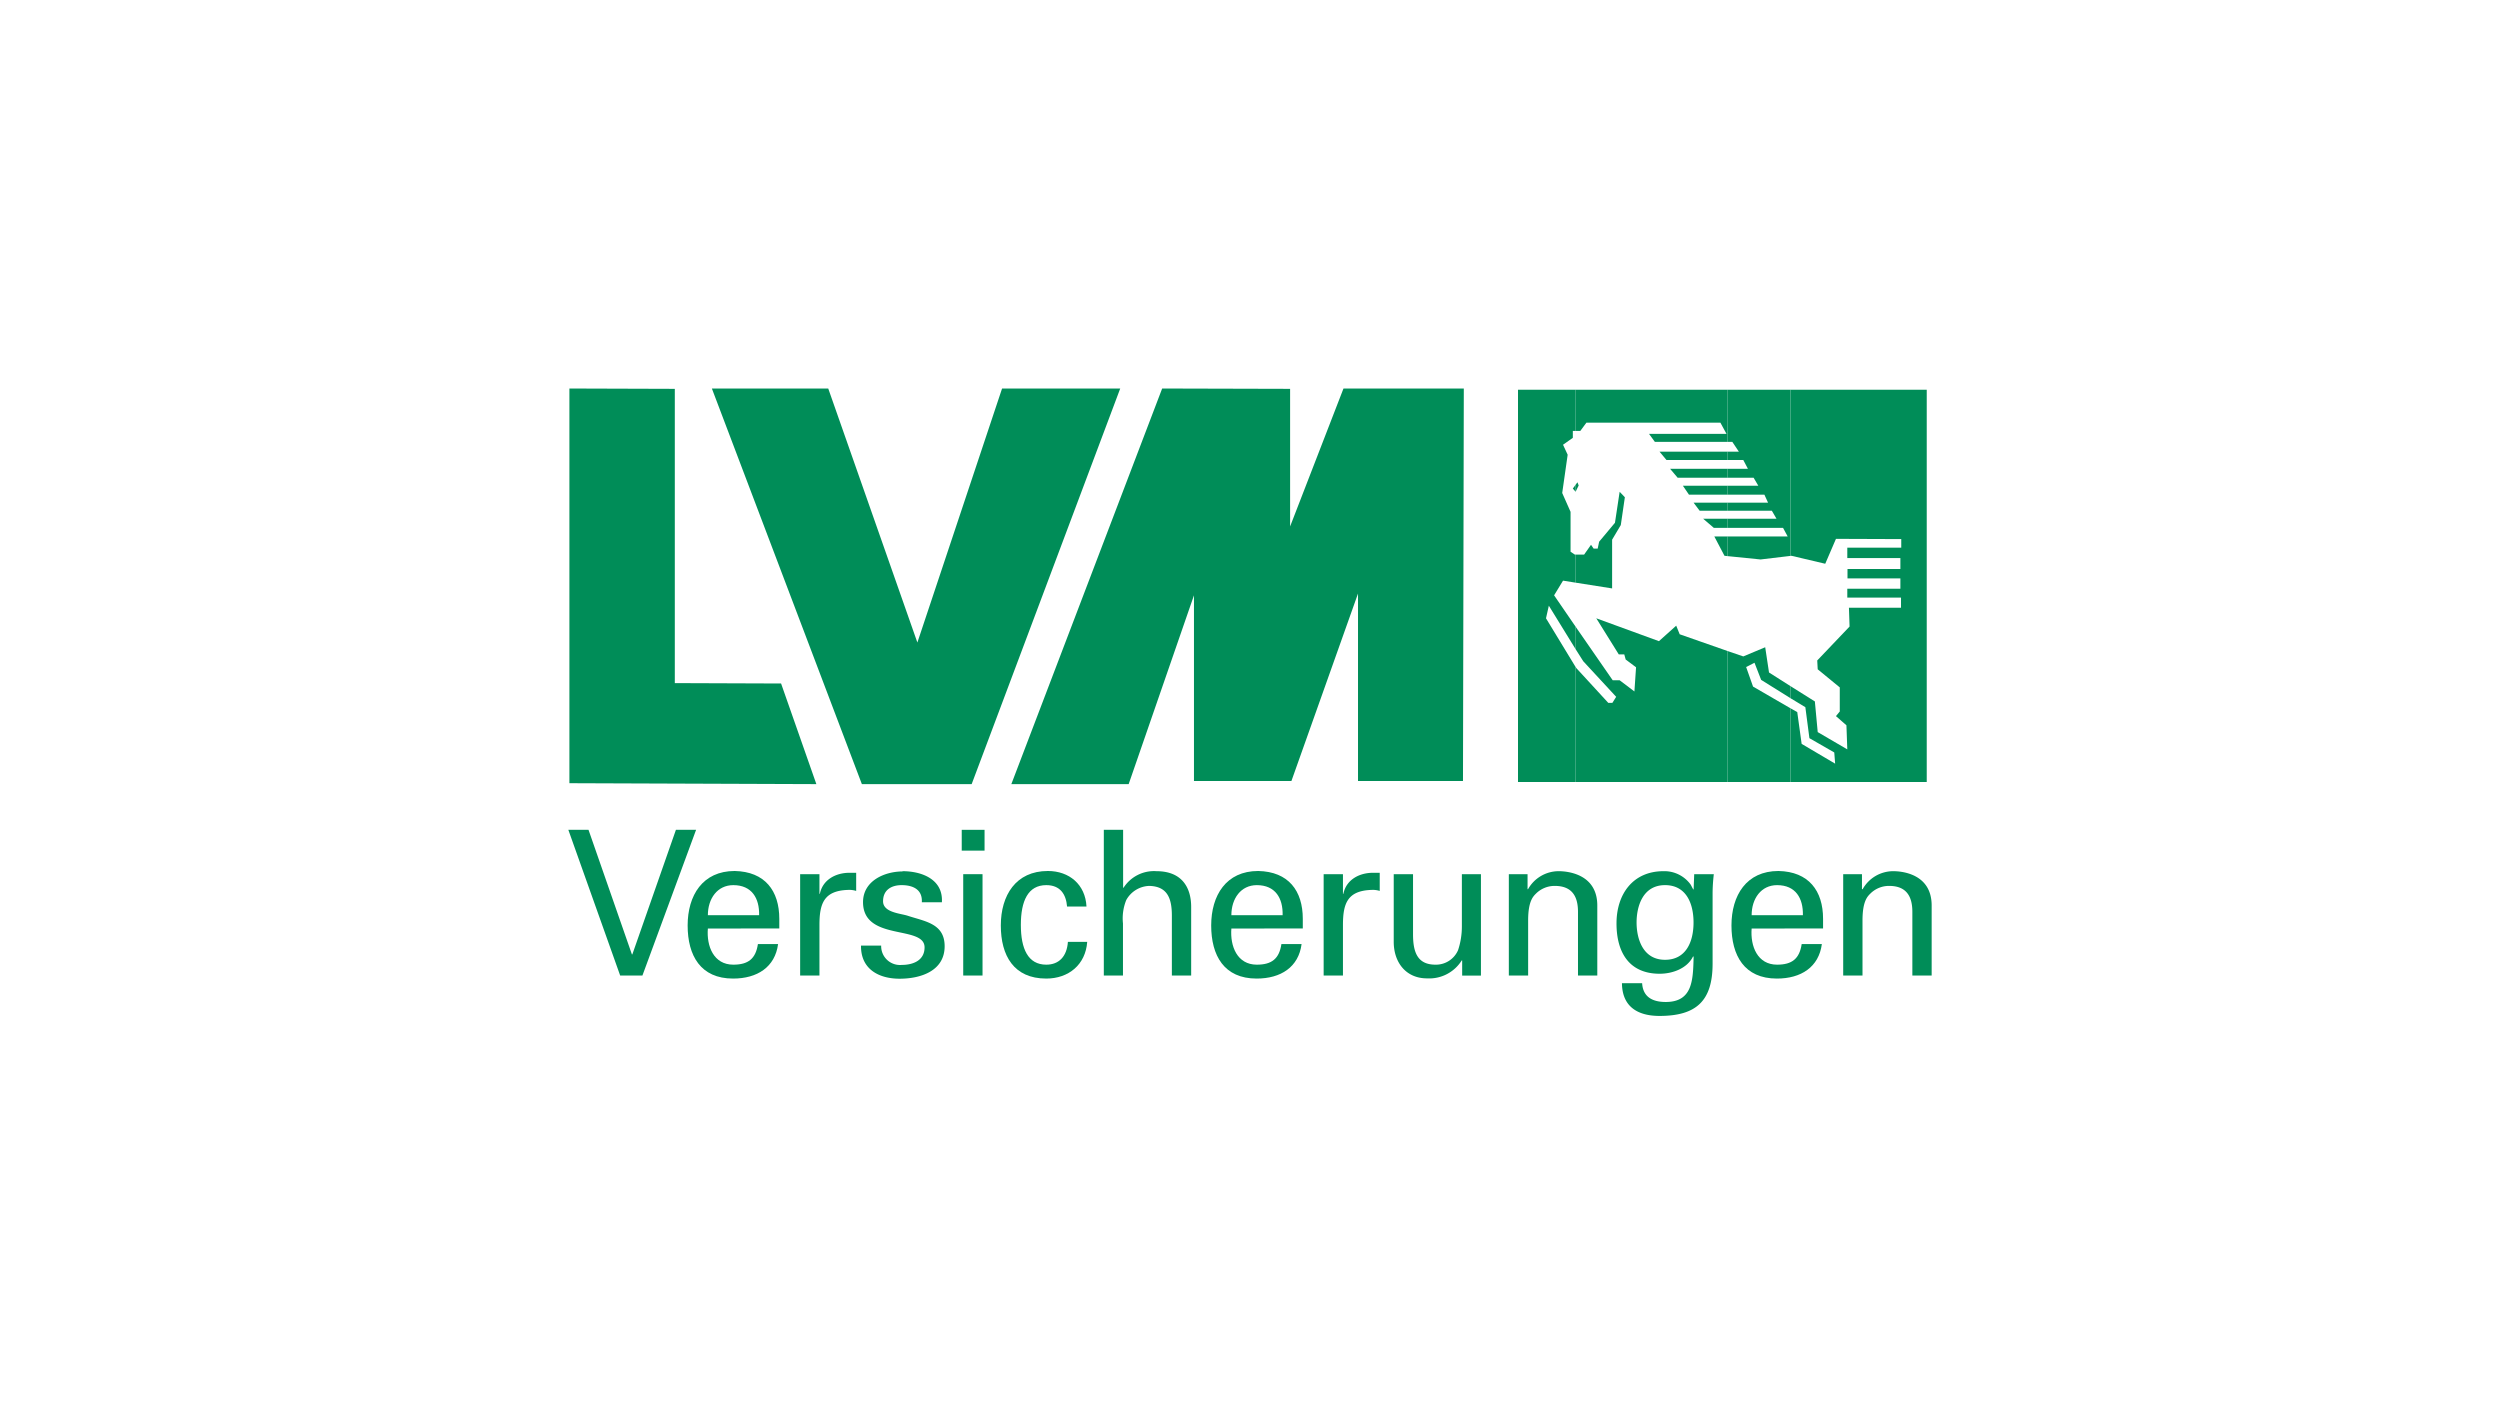 <?xml version="1.0" encoding="UTF-8"?><svg xmlns="http://www.w3.org/2000/svg" viewBox="0 0 518 291"><defs><style>.cls-1{fill:#008d58;}.cls-2{fill:none;}</style></defs><g id="Ebene_2" data-name="Ebene 2"><g id="lvm_logo"><polyline class="cls-1" points="240.8 80.5 267.31 80.57 267.31 109.08 278.37 80.5 303.3 80.5 303.13 161.83 281.38 161.83 281.38 122.98 267.58 161.83 247.39 161.83 247.39 123.35 233.86 162.47 209.55 162.47 240.8 80.5"></polyline><polyline class="cls-1" points="147.5 80.5 171.61 80.5 190.08 133.13 207.63 80.5 232.11 80.5 201.33 162.47 178.58 162.47 147.5 80.5"></polyline><polyline class="cls-1" points="117.98 80.5 139.82 80.57 139.82 141.54 161.84 141.62 169.15 162.47 117.98 162.28 117.98 80.5"></polyline><polyline class="cls-1" points="371.01 146.77 371.01 162.03 399.22 162.03 399.22 80.75 371.01 80.75 371.01 115.18 371.2 115.16 378.19 116.81 380.41 111.65 393.94 111.7 393.94 113.48 382.76 113.48 382.76 115.63 393.76 115.63 393.76 117.89 382.8 117.89 382.8 119.84 393.76 119.84 393.76 121.99 382.76 121.99 382.76 123.82 393.89 123.82 393.89 125.92 383.1 125.92 383.23 129.82 376.53 136.85 376.63 138.68 381.2 142.43 381.2 147.42 380.41 148.38 382.58 150.28 382.76 155.27 376.63 151.69 376.04 145.34 371.01 142.18 371.01 144.68 374.07 146.53 374.91 152.95 380.06 155.91 380.24 158.23 373.3 154.13 372.39 147.54 371.01 146.77"></polyline><polyline class="cls-1" points="371.01 115.18 371.01 80.75 357.97 80.75 357.97 91.56 358.94 91.56 360.29 93.58 357.97 93.58 357.97 95.31 361.21 95.31 362.17 97.14 357.97 97.14 357.97 98.99 363.35 98.99 364.32 100.64 357.97 100.64 357.97 102.49 365.58 102.49 366.34 104.15 357.97 104.15 357.97 105.83 367.13 105.83 368.09 107.48 357.97 107.48 357.97 109.38 369.45 109.38 370.41 111.16 357.97 111.16 357.97 115.23 364.79 115.92 371.01 115.18"></polyline><polyline class="cls-1" points="371.01 144.68 371.01 142.18 366.54 139.34 365.75 134.11 361.21 136.01 357.97 134.9 357.97 162.03 371.01 162.03 371.01 146.77 363.23 142.26 361.8 138.21 363.53 137.32 364.91 140.87 371.01 144.68"></polyline><polyline class="cls-1" points="357.97 91.56 357.97 80.75 326.48 80.75 326.48 89.29 327.44 89.29 328.7 87.58 356.47 87.58 357.73 89.9 341.68 89.9 342.89 91.56 357.97 91.56"></polyline><polyline class="cls-1" points="357.97 95.31 357.97 93.58 343.85 93.58 345.29 95.31 357.97 95.31"></polyline><polyline class="cls-1" points="357.97 98.99 357.97 97.14 346.05 97.14 347.61 98.99 357.97 98.99"></polyline><polyline class="cls-1" points="357.97 102.49 357.97 100.64 348.69 100.64 349.95 102.49 357.97 102.49"></polyline><polyline class="cls-1" points="357.97 105.83 357.97 104.15 350.91 104.15 352.17 105.83 357.97 105.83"></polyline><polyline class="cls-1" points="357.97 109.38 357.97 107.48 352.89 107.48 355.11 109.38 357.97 109.38"></polyline><polyline class="cls-1" points="357.97 115.23 357.97 111.16 355.21 111.16 357.31 115.16 357.97 115.23"></polyline><polyline class="cls-1" points="357.97 162.03 357.97 134.9 348.03 131.42 347.31 129.64 343.73 132.85 330.75 128.11 335.41 135.59 336.55 135.59 336.84 136.65 338.99 138.26 338.65 143.27 335.59 140.95 334.15 140.95 326.48 129.87 326.48 134.53 328.06 137.02 334.87 144.38 334.08 145.64 333.24 145.64 326.68 138.5 326.48 138.23 326.48 162.03 357.97 162.03"></polyline><polyline class="cls-1" points="326.48 114.91 326.48 120.73 334.03 121.92 334.03 111.82 335.83 108.79 336.67 103.03 335.59 101.9 334.62 108.32 331.34 112.24 331.04 113.67 330.2 113.67 329.66 112.88 328.23 114.91 326.48 114.91"></polyline><polyline class="cls-1" points="326.48 100.42 326.48 101.85 327.1 100.59 326.85 99.93 326.48 100.42"></polyline><polyline class="cls-1" points="326.48 89.29 326.48 80.75 314.53 80.75 314.53 162.03 326.48 162.03 326.48 138.23 320.33 128.11 320.92 125.5 326.48 134.53 326.48 129.87 322.01 123.35 323.86 120.31 326.48 120.73 326.48 114.91 326.3 114.91 325.42 114.32 325.42 106.05 323.69 102.15 324.82 94.22 323.86 92.15 325.89 90.72 325.89 89.29 326.48 89.29"></polyline><polyline class="cls-1" points="326.48 101.85 326.48 100.42 325.89 101.23 326.48 101.9 326.48 101.85"></polyline><polyline class="cls-1" points="144.23 171.94 133.11 202.13 128.5 202.13 117.76 171.94 121.94 171.94 130.93 197.75 131.02 197.75 140.05 171.94 144.23 171.94"></polyline><path class="cls-1" d="M146.67,192.39c-.3,3.68,1.21,7.49,5.27,7.49,3.09,0,4.64-1.22,5.1-4.27h4.18c-.63,4.77-4.31,7.15-9.33,7.15-6.73,0-9.41-4.77-9.41-11s3.1-11.29,9.75-11.29c6.27.13,9.24,4.1,9.24,9.91v2Zm10.62-2.76c.08-3.51-1.51-6.23-5.35-6.23-3.31,0-5.27,2.8-5.27,6.23h10.62"></path><path class="cls-1" d="M169.79,202.13h-4v-21h4v4.06h.09c.58-2.89,3.26-4.35,6.14-4.35.5,0,.92,0,1.38,0v3.76a4.79,4.79,0,0,0-1.71-.21c-5,.17-5.9,2.85-5.9,7.28v10.41"></path><path class="cls-1" d="M187,180.51c4,0,8.45,1.68,8.16,6.44H191c.17-2.67-1.88-3.55-4.18-3.55-2.13,0-3.85,1-3.85,3.34s3.6,2.51,5.1,3c3.56,1.18,7.66,1.59,7.66,6.32,0,5.14-5,6.73-9.33,6.73s-8.07-2-8-6.86h4.18a3.9,3.9,0,0,0,4.27,4c2.34,0,4.72-.92,4.72-3.64,0-4.69-12.75-1.17-12.75-9.37,0-4.39,4.43-6.36,8.24-6.36"></path><path class="cls-1" d="M203.58,202.13h-4v-21h4v21Zm-4.35-30.19H204v4.31h-4.73v-4.31Z"></path><path class="cls-1" d="M221.1,187.87c-.21-2.63-1.46-4.47-4.31-4.47-3.8,0-5.27,3.3-5.27,8.24s1.47,8.24,5.27,8.24c2.64,0,4.27-1.72,4.48-4.73h4c-.34,4.73-3.85,7.61-8.49,7.61-6.73,0-9.41-4.77-9.41-11s3.1-11.29,9.75-11.29c4.43,0,7.77,2.8,8,7.36h-4"></path><path class="cls-1" d="M228.71,202.13V171.94h4v12h.09a7.49,7.49,0,0,1,6.82-3.43c5.48,0,7.19,3.64,7.19,7.4v14.22h-4V189.71c0-3.68-1-6.06-4.69-6.15a5.66,5.66,0,0,0-4.76,2.93,10.09,10.09,0,0,0-.68,4.85v10.79h-4"></path><path class="cls-1" d="M255.14,192.39c-.29,3.68,1.21,7.49,5.27,7.49,3.09,0,4.64-1.22,5.1-4.27h4.18c-.62,4.77-4.3,7.15-9.32,7.15-6.74,0-9.41-4.77-9.41-11s3.09-11.29,9.74-11.29c6.28.13,9.24,4.1,9.24,9.91v2Zm10.62-2.76c.09-3.51-1.5-6.23-5.35-6.23-3.31,0-5.27,2.8-5.27,6.23h10.62"></path><path class="cls-1" d="M278.26,202.13h-4v-21h4v4.06h.09c.58-2.89,3.26-4.35,6.15-4.35.5,0,.92,0,1.38,0v3.76a4.84,4.84,0,0,0-1.72-.21c-5,.17-5.9,2.85-5.9,7.28v10.41"></path><path class="cls-1" d="M302.85,181.14h4v21h-3.89V199h-.09a7.94,7.94,0,0,1-7.19,3.72c-4.39,0-6.9-3.34-6.9-7.57V181.14h4v12.42c0,3.64.84,6.32,4.65,6.32a5,5,0,0,0,4.68-3,15.61,15.61,0,0,0,.79-4.94V181.14"></path><path class="cls-1" d="M316.52,184.24h.09a7.28,7.28,0,0,1,6.35-3.73c1.47,0,8,.38,8,7.11v14.51h-4V188.92c0-3.47-1.47-5.36-4.81-5.36a5.48,5.48,0,0,0-3.85,1.55c-.58.59-1.67,1.51-1.67,5.61v11.41h-4v-21h3.88v3.1"></path><path class="cls-1" d="M351,181.14h4.1a36.52,36.52,0,0,0-.25,3.76v14.77c0,7.69-3.35,10.83-11,10.83-4.52,0-7.74-1.92-7.78-6.78h4.18c.17,2.81,2.09,3.89,4.89,3.89,5.65,0,5.65-4.68,5.78-9.41h-.13c-1.25,2.51-4.31,3.56-6.9,3.56-6.4,0-8.95-4.52-8.95-10.42,0-6.06,3.39-10.83,9.74-10.83a6.71,6.71,0,0,1,5.61,2.76c.08.09.63,1.3.63,1l.12-3.14Zm-6,17.73c4.31,0,5.9-3.68,5.9-7.73s-1.59-7.74-5.9-7.74c-4.64,0-5.9,4.43-5.9,7.74s1.26,7.73,5.9,7.73"></path><path class="cls-1" d="M362.94,192.39c-.29,3.68,1.21,7.49,5.27,7.49,3.09,0,4.64-1.22,5.1-4.27h4.18c-.63,4.77-4.31,7.15-9.32,7.15-6.74,0-9.41-4.77-9.41-11s3.09-11.29,9.74-11.29c6.27.13,9.24,4.1,9.24,9.91v2Zm10.62-2.76c.08-3.51-1.5-6.23-5.35-6.23-3.31,0-5.27,2.8-5.27,6.23h10.62"></path><path class="cls-1" d="M385.85,184.24h.09a7.26,7.26,0,0,1,6.35-3.73c1.47,0,7.95.38,7.95,7.11v14.51h-4V188.92c0-3.47-1.47-5.36-4.81-5.36a5.48,5.48,0,0,0-3.85,1.55c-.58.59-1.67,1.51-1.67,5.61v11.41h-4v-21h3.89v3.1"></path><rect class="cls-2" width="518" height="291"></rect></g></g></svg> 
